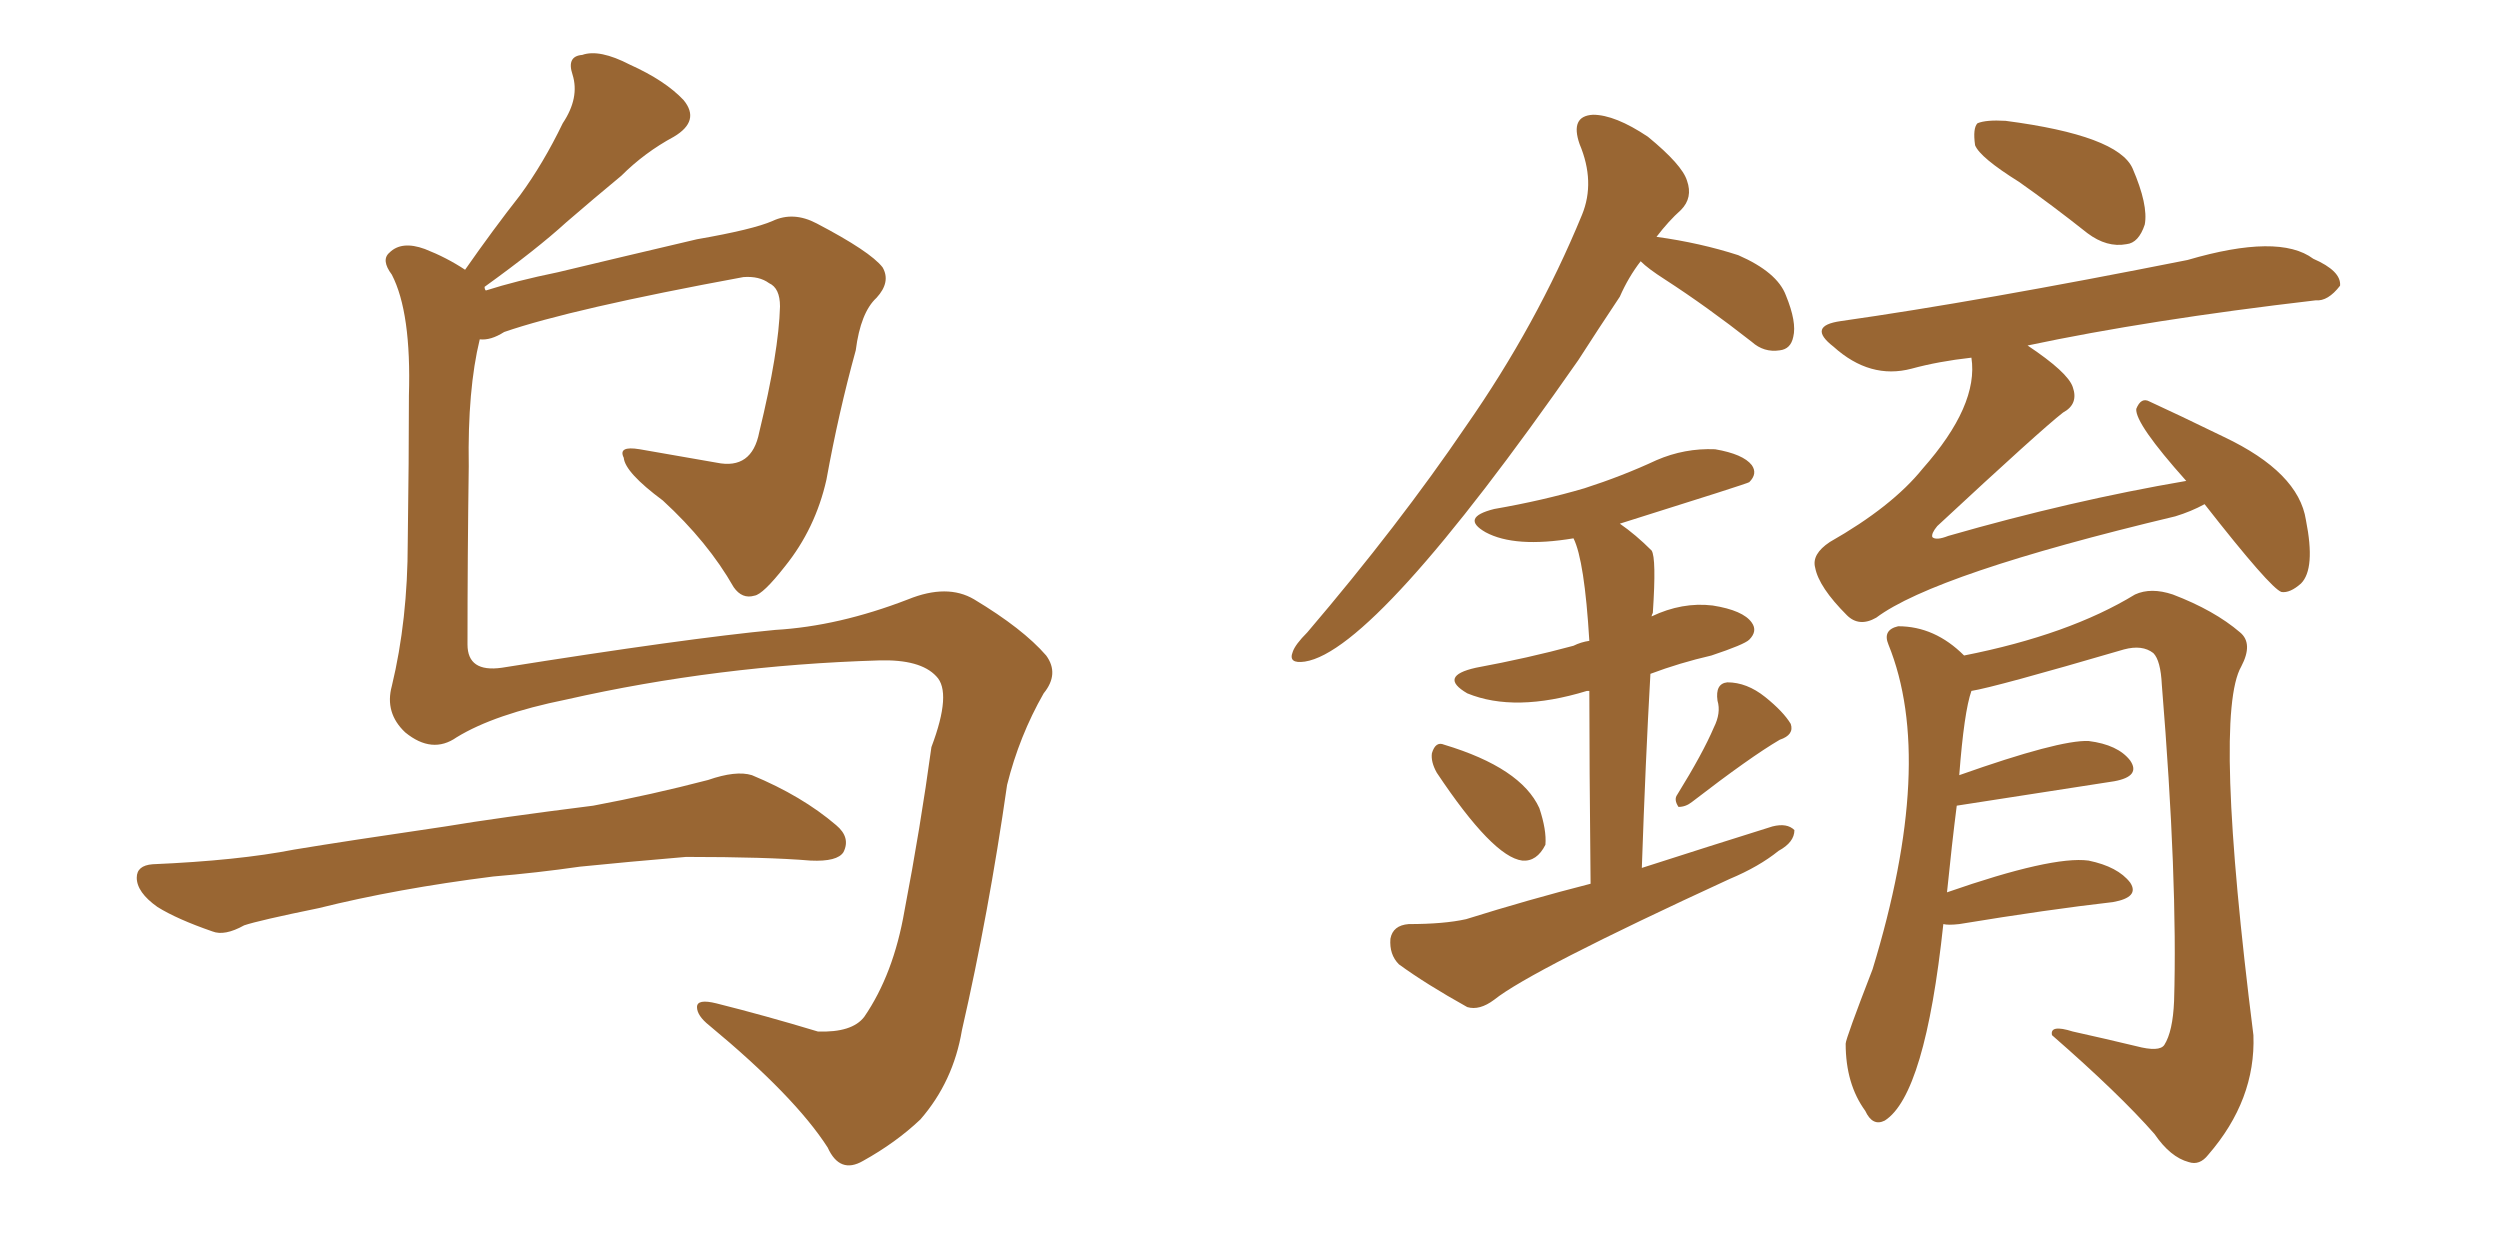 <svg xmlns="http://www.w3.org/2000/svg" xmlns:xlink="http://www.w3.org/1999/xlink" width="300" height="150"><path fill="#996633" padding="10" d="M59.18 105.18L59.18 105.18Q47.61 106.64 38.23 108.98L38.23 108.98Q31.05 110.45 29.30 111.04L29.30 111.04Q26.95 112.35 25.49 111.77L25.49 111.77Q21.24 110.30 18.90 108.84L18.90 108.84Q16.41 107.08 16.41 105.32L16.41 105.32Q16.41 103.86 18.31 103.71L18.31 103.71Q28.56 103.27 35.30 101.95L35.30 101.95Q41.46 100.93 53.47 99.17L53.47 99.17Q59.62 98.14 71.19 96.68L71.19 96.68Q78.22 95.36 84.96 93.60L84.96 93.60Q88.33 92.43 90.23 93.02L90.23 93.02Q96.24 95.51 100.34 99.02L100.34 99.02Q102.10 100.49 101.22 102.25L101.22 102.25Q100.49 103.42 97.27 103.27L97.27 103.27Q91.99 102.83 82.32 102.83L82.32 102.83Q75.29 103.42 69.58 104.00L69.58 104.00Q64.45 104.74 59.18 105.18ZM57.57 40.72L57.57 40.72L57.57 40.72Q56.10 46.73 56.25 55.96L56.25 55.96Q56.10 66.80 56.10 77.34L56.10 77.34Q56.10 80.71 60.21 80.13L60.21 80.13Q82.32 76.61 93.02 75.59L93.02 75.59Q100.63 75.15 108.98 71.92L108.98 71.92Q113.67 70.02 116.89 71.92L116.89 71.92Q122.75 75.44 125.54 78.66L125.54 78.66Q127.15 80.86 125.24 83.20L125.24 83.20Q122.31 88.33 120.85 94.19L120.85 94.19Q118.65 109.57 115.43 123.63L115.43 123.63Q114.40 129.79 110.45 134.33L110.45 134.33Q107.52 137.11 103.56 139.31L103.56 139.31Q100.78 140.92 99.32 137.70L99.32 137.70Q95.36 131.54 85.11 123.05L85.11 123.05Q83.64 121.88 83.64 120.85L83.64 120.85Q83.64 119.82 85.99 120.41L85.99 120.41Q91.85 121.88 98.14 123.78L98.14 123.78Q102.25 123.93 103.71 122.02L103.71 122.02Q107.23 116.89 108.54 109.28L108.54 109.28Q110.45 99.32 111.77 89.65L111.77 89.65Q114.26 83.06 112.35 81.15L112.35 81.15Q110.45 79.10 105.47 79.25L105.47 79.25Q86.13 79.83 67.97 83.94L67.97 83.94Q59.33 85.69 54.79 88.48L54.79 88.48Q51.86 90.53 48.63 87.89L48.63 87.89Q46.14 85.55 47.02 82.32L47.02 82.32Q48.93 74.41 48.93 65.04L48.93 65.04Q49.07 55.08 49.07 47.46L49.07 47.46Q49.37 37.50 47.02 32.96L47.02 32.96Q45.70 31.20 46.73 30.32L46.73 30.32Q48.19 28.86 50.98 29.88L50.98 29.88Q53.61 30.91 55.81 32.37L55.81 32.37Q59.18 27.54 62.40 23.44L62.40 23.44Q65.19 19.63 67.53 14.79L67.53 14.79Q69.58 11.72 68.70 8.94L68.70 8.94Q67.97 6.74 69.87 6.59L69.87 6.59Q71.92 5.86 75.59 7.76L75.59 7.76Q79.83 9.67 82.03 12.01L82.03 12.01Q84.08 14.50 80.86 16.41L80.86 16.41Q77.34 18.31 74.56 21.09L74.56 21.09Q71.19 23.88 67.97 26.66L67.97 26.66Q64.45 29.88 58.15 34.42L58.15 34.42Q58.15 34.72 58.30 34.86L58.30 34.86Q61.96 33.69 66.94 32.67L66.94 32.67Q74.27 30.91 83.64 28.71L83.64 28.71Q90.38 27.54 92.72 26.51L92.72 26.51Q95.21 25.34 98.00 26.81L98.00 26.81Q104.44 30.18 105.91 32.08L105.91 32.08Q106.93 33.84 105.18 35.74L105.18 35.74Q103.27 37.50 102.69 42.04L102.69 42.04Q100.63 49.51 99.17 57.57L99.17 57.57Q97.85 63.43 94.19 67.97L94.19 67.97Q91.55 71.34 90.53 71.48L90.53 71.48Q89.06 71.92 88.04 70.46L88.04 70.46Q84.96 65.04 79.54 60.06L79.54 60.06Q75 56.69 74.85 54.93L74.85 54.93Q74.12 53.47 76.76 53.91L76.76 53.91Q81.01 54.64 85.99 55.52L85.99 55.52Q90.23 56.40 91.11 51.86L91.11 51.86Q93.46 42.19 93.60 36.77L93.60 36.77Q93.60 34.57 92.29 33.98L92.29 33.98Q91.11 33.11 89.21 33.25L89.21 33.25Q68.55 37.06 60.50 39.84L60.50 39.84Q58.89 40.87 57.57 40.72ZM242.29 21.83L242.29 21.83Q237.60 18.90 237.01 17.43L237.01 17.43Q236.72 15.38 237.30 14.79L237.30 14.79Q238.33 14.36 240.67 14.50L240.67 14.50Q254.15 16.26 255.91 20.21L255.91 20.21Q257.81 24.61 257.37 26.95L257.37 26.95Q256.64 29.15 255.18 29.30L255.18 29.30Q252.83 29.74 250.49 27.98L250.49 27.98Q246.24 24.61 242.29 21.83ZM264.55 60.50L264.55 60.50Q262.94 61.38 261.04 61.96L261.04 61.96Q232.18 68.85 225.15 74.12L225.15 74.12Q223.10 75.29 221.63 73.83L221.63 73.83Q218.26 70.46 217.82 68.12L217.82 68.12Q217.38 66.50 219.58 65.04L219.58 65.04Q227.05 60.79 230.71 56.25L230.71 56.25Q237.45 48.63 236.57 42.92L236.57 42.92Q232.62 43.36 229.39 44.24L229.39 44.24Q224.41 45.56 220.02 41.60L220.02 41.60Q216.80 39.11 220.90 38.53L220.90 38.53Q237.45 36.18 262.50 31.20L262.50 31.20Q273.49 27.98 277.59 31.05L277.59 31.05Q280.96 32.52 280.81 34.28L280.81 34.28Q279.35 36.18 277.88 36.04L277.88 36.04Q257.81 38.38 243.31 41.46L243.31 41.46Q248.14 44.68 248.73 46.44L248.73 46.44Q249.46 48.49 247.56 49.51L247.56 49.51Q244.92 51.56 232.47 63.13L232.47 63.13Q231.74 64.01 231.88 64.45L231.88 64.45Q232.32 64.89 233.79 64.31L233.79 64.31Q248.58 60.06 262.35 57.71L262.35 57.71Q256.20 50.83 256.35 49.07L256.35 49.07Q256.93 47.61 257.96 48.19L257.96 48.19Q261.18 49.66 266.89 52.44L266.89 52.44Q275.83 56.69 276.71 62.40L276.71 62.40Q277.88 68.26 276.12 70.02L276.12 70.02Q274.80 71.19 273.78 71.04L273.78 71.04Q272.46 70.61 264.55 60.50ZM233.20 110.89L233.20 110.89Q231.01 131.40 226.17 134.47L226.17 134.47Q224.71 135.21 223.83 133.30L223.83 133.30Q221.48 130.08 221.48 125.24L221.48 125.24Q221.48 124.66 224.71 116.31L224.71 116.31Q232.32 91.41 226.61 77.34L226.61 77.34Q225.88 75.59 227.78 75.15L227.78 75.15Q232.18 75.15 235.69 78.66L235.69 78.66Q248.29 76.17 256.20 71.34L256.20 71.34Q258.11 70.46 260.74 71.34L260.74 71.34Q265.72 73.24 268.80 75.88L268.80 75.88Q270.41 77.20 268.95 79.98L268.95 79.98Q265.58 85.84 270.41 124.22L270.41 124.22Q270.70 131.98 264.99 138.57L264.99 138.57Q263.96 139.89 262.65 139.45L262.65 139.45Q260.45 138.87 258.54 136.08L258.54 136.08Q254.30 131.25 246.24 124.22L246.24 124.22Q245.95 122.90 248.73 123.78L248.73 123.78Q252.69 124.66 256.35 125.54L256.35 125.54Q259.13 126.27 259.72 125.39L259.72 125.39Q260.74 123.78 260.89 120.12L260.89 120.12Q261.33 105.62 259.42 82.18L259.42 82.18Q259.28 79.25 258.40 78.37L258.40 78.37Q257.08 77.34 254.88 77.93L254.88 77.93Q239.36 82.47 236.57 82.91L236.57 82.91Q235.69 85.40 235.11 93.02L235.11 93.02Q247.12 88.77 250.63 88.92L250.63 88.92Q254.15 89.36 255.62 91.26L255.62 91.26Q256.93 93.16 253.71 93.75L253.71 93.75Q234.81 96.68 234.81 96.68L234.81 96.68Q234.23 101.22 233.64 107.08L233.64 107.08Q246.24 102.69 250.63 103.27L250.63 103.27Q254.15 104.00 255.62 105.91L255.62 105.91Q256.79 107.67 253.56 108.25L253.56 108.25Q245.80 109.13 235.11 110.89L235.11 110.89Q233.79 111.04 233.20 110.89ZM196.88 31.35L196.88 31.35Q195.41 33.25 194.38 35.60L194.38 35.60Q191.75 39.55 189.40 43.21L189.40 43.21Q165.09 78.08 156.59 79.39L156.59 79.39Q154.54 79.69 155.13 78.22L155.13 78.22Q155.42 77.34 156.88 75.88L156.88 75.88Q167.87 62.99 175.93 51.12L175.93 51.12Q184.42 38.96 189.84 25.78L189.84 25.78Q191.46 21.83 189.55 17.29L189.55 17.29Q188.38 13.92 191.16 13.77L191.16 13.77Q193.80 13.77 197.75 16.41L197.75 16.41Q201.86 19.78 202.44 21.68L202.44 21.68Q203.17 23.73 201.71 25.20L201.71 25.20Q200.24 26.51 198.78 28.42L198.78 28.42Q204.05 29.15 208.59 30.62L208.59 30.62Q213.28 32.67 214.31 35.45L214.31 35.45Q215.63 38.67 215.19 40.43L215.19 40.43Q214.89 41.89 213.57 42.04L213.57 42.04Q211.67 42.33 210.21 41.02L210.21 41.02Q204.79 36.77 199.80 33.54L199.80 33.54Q197.75 32.23 196.88 31.35ZM172.41 92.72L172.41 92.72Q171.68 91.41 171.83 90.38L171.83 90.38Q172.27 88.92 173.29 89.36L173.29 89.36Q182.52 92.14 184.72 96.97L184.72 96.97Q185.60 99.61 185.45 101.37L185.45 101.37Q184.42 103.42 182.67 103.27L182.67 103.27Q179.15 102.83 172.41 92.72ZM205.66 87.30L205.66 87.30Q206.54 85.55 206.10 84.08L206.10 84.08Q205.81 82.03 207.28 81.88L207.28 81.88Q209.62 81.88 211.82 83.64L211.82 83.64Q214.01 85.40 214.89 86.87L214.89 86.87Q215.33 88.18 213.57 88.77L213.57 88.77Q210.06 90.82 203.03 96.24L203.03 96.24Q202.29 96.83 201.42 96.83L201.42 96.83Q200.83 95.95 201.27 95.36L201.27 95.36Q204.35 90.38 205.66 87.30ZM190.87 106.05L190.87 106.05L190.87 106.05Q190.72 91.26 190.72 82.91L190.72 82.91Q190.43 82.91 190.43 82.91L190.43 82.91Q181.79 85.55 176.07 83.20L176.07 83.20Q172.56 81.15 177.10 80.13L177.10 80.13Q183.40 78.96 188.82 77.49L188.82 77.49Q189.70 77.05 190.72 76.90L190.72 76.90Q190.14 67.24 188.82 64.60L188.82 64.60Q181.79 65.77 178.27 63.87L178.27 63.87Q175.20 62.11 179.30 61.08L179.30 61.08Q185.16 60.06 190.14 58.59L190.14 58.59Q194.68 57.13 198.78 55.22L198.78 55.22Q202.15 53.76 205.81 53.91L205.81 53.91Q209.18 54.49 210.21 55.81L210.21 55.81Q210.94 56.84 209.91 57.86L209.91 57.86Q209.77 58.01 194.38 62.84L194.38 62.84Q196.29 64.16 198.19 66.06L198.19 66.06Q198.78 66.94 198.34 73.54L198.34 73.54Q198.19 73.83 198.19 73.97L198.19 73.97Q201.86 72.22 205.52 72.66L205.52 72.66Q209.18 73.24 210.21 74.71L210.21 74.71Q210.94 75.73 209.91 76.76L209.91 76.76Q209.33 77.34 205.37 78.66L205.37 78.66Q201.56 79.54 198.05 80.86L198.05 80.86Q197.46 91.26 197.02 104.15L197.02 104.15Q205.22 101.51 212.70 99.17L212.70 99.17Q214.45 98.73 215.33 99.61L215.33 99.61Q215.33 101.07 213.43 102.10L213.43 102.10Q211.08 104.00 207.57 105.47L207.57 105.47Q183.69 116.46 179.30 119.97L179.30 119.97Q177.54 121.29 176.07 120.85L176.07 120.85Q171.09 118.07 167.87 115.72L167.87 115.72Q166.70 114.55 166.85 112.65L166.85 112.65Q167.14 111.04 169.04 110.89L169.04 110.89Q173.29 110.89 175.93 110.30L175.93 110.30Q183.40 107.96 190.87 106.05Z"/></svg>